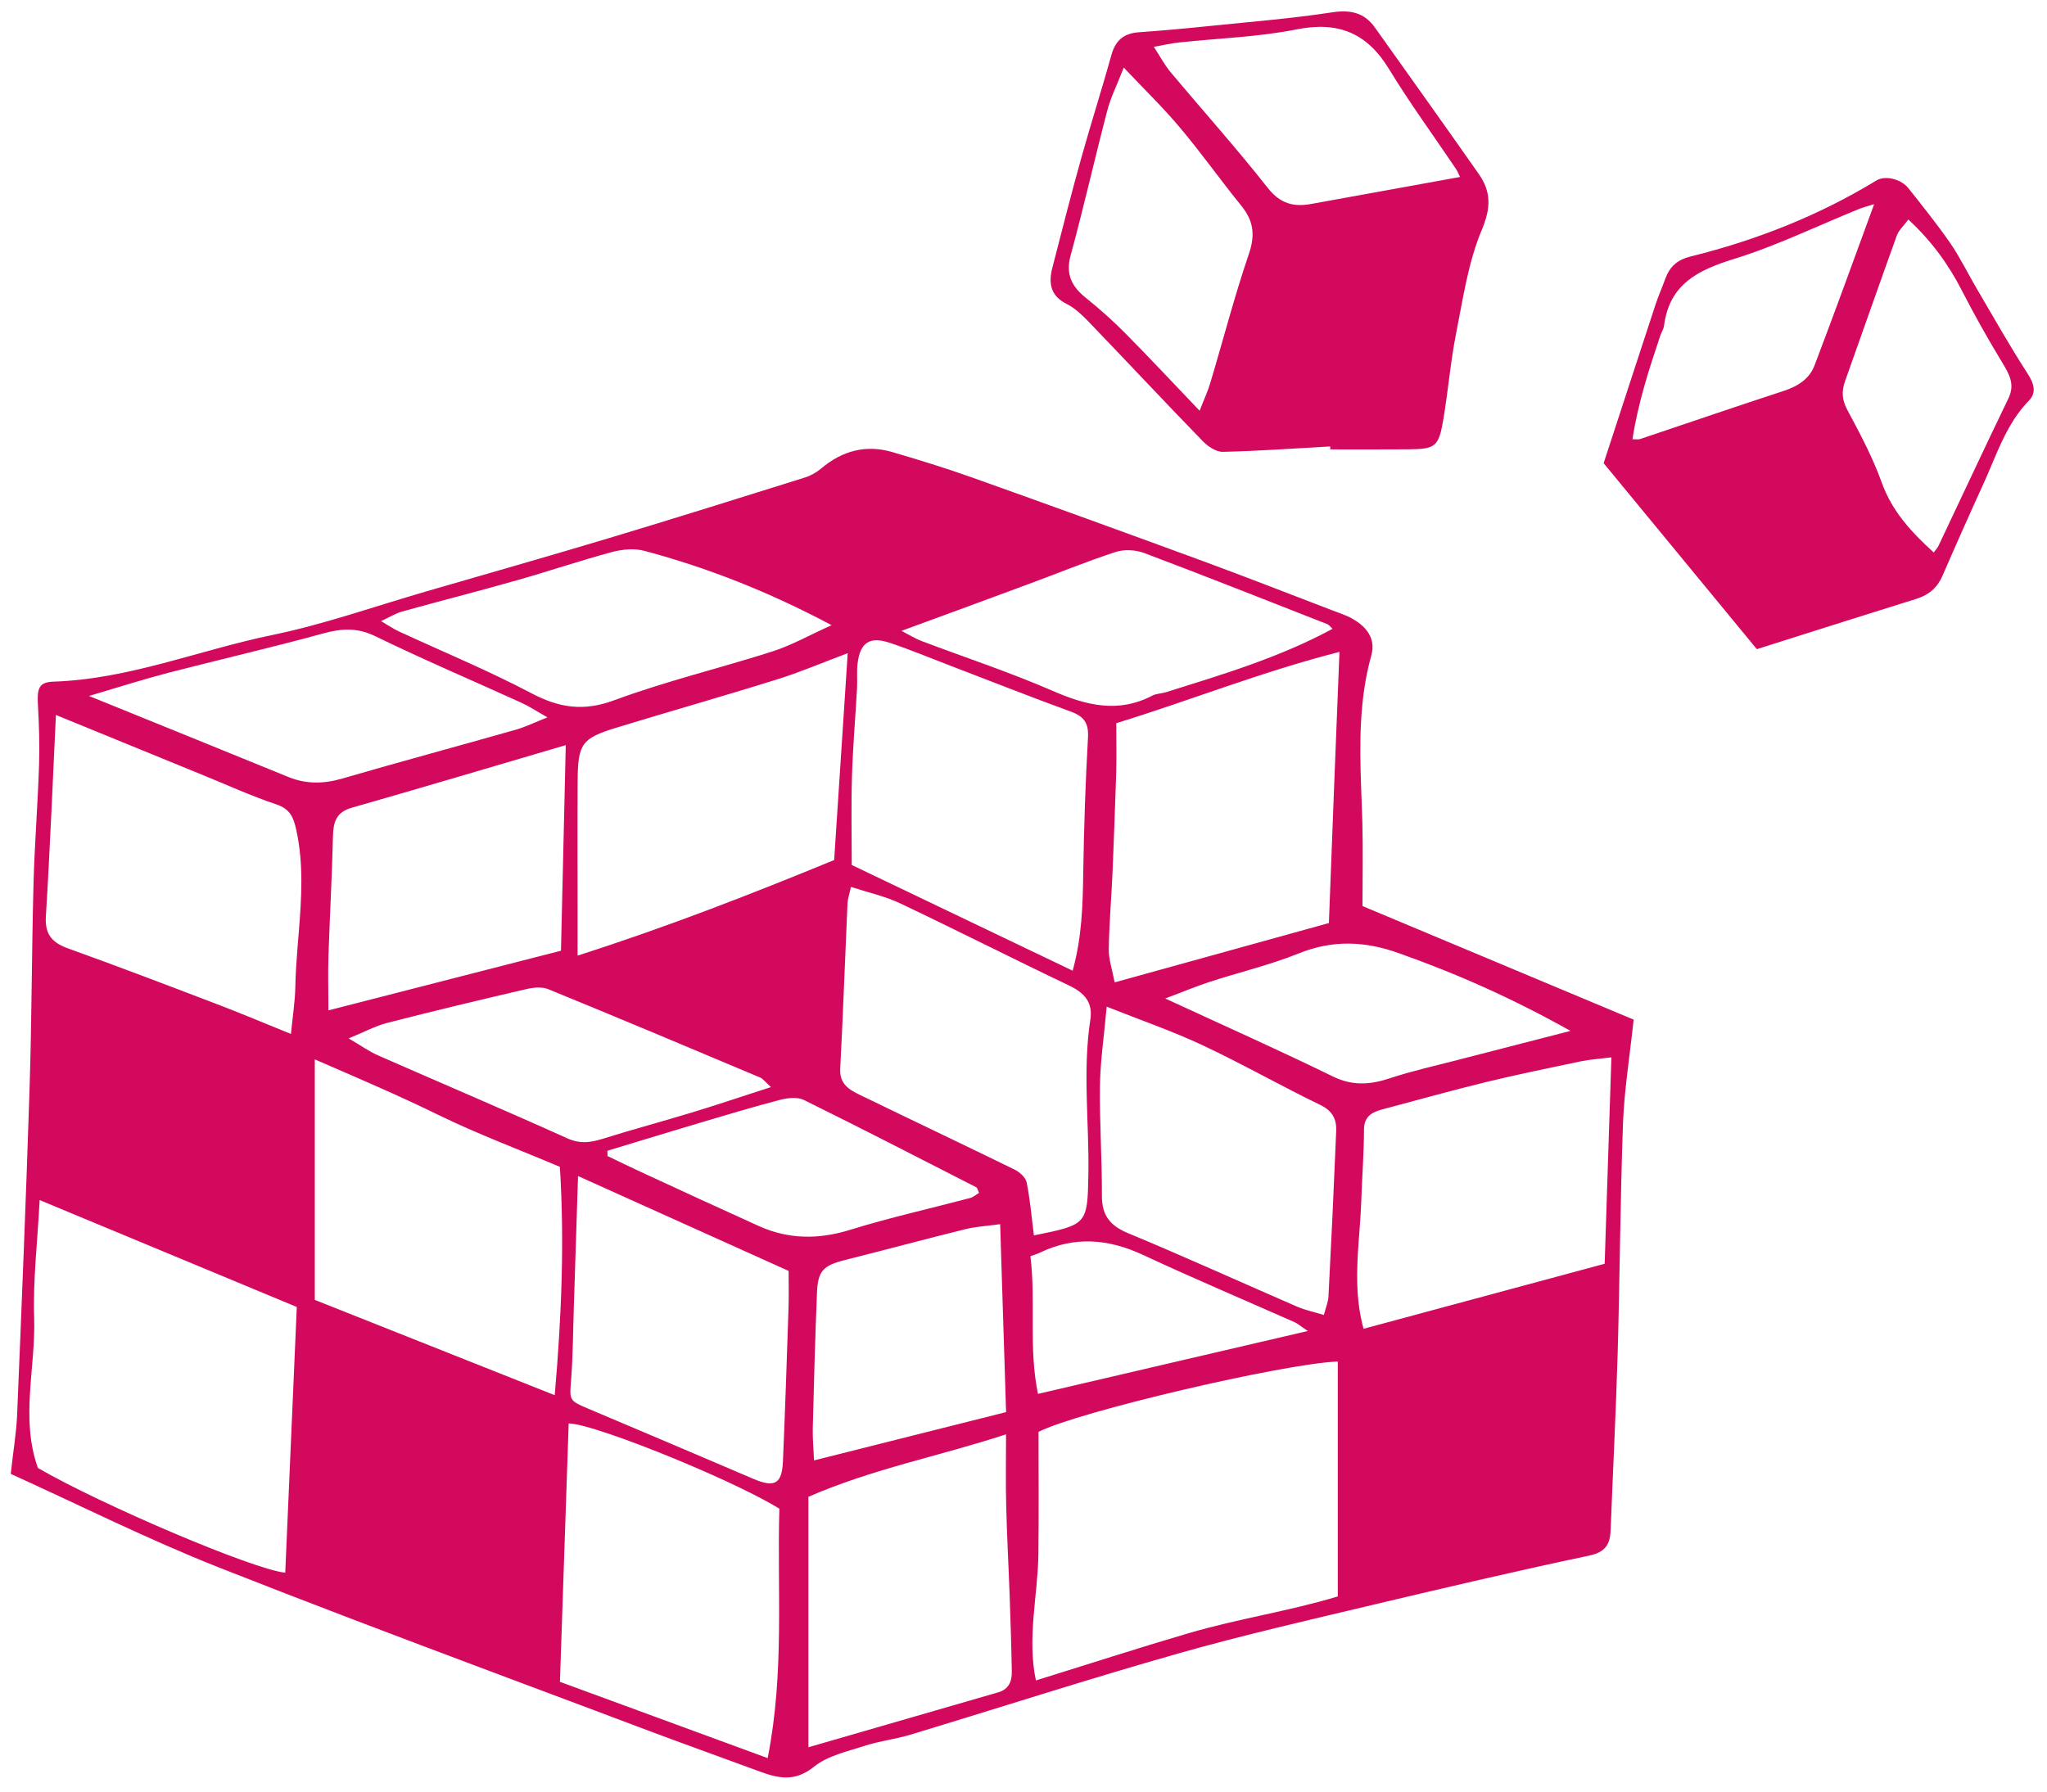 <svg width="201" height="176" viewBox="0 0 201 176" fill="none" xmlns="http://www.w3.org/2000/svg">
<path fill-rule="evenodd" clip-rule="evenodd" d="M87.644 44.406C90.257 45.173 92.85 45.969 95.41 46.88C103 49.583 110.569 52.332 118.137 55.113C122.383 56.674 126.596 58.326 130.824 59.945C131.498 60.207 132.207 60.417 132.833 60.789C134.189 61.567 135.111 62.728 134.655 64.362C133.466 68.616 133.5 72.919 133.648 77.229L133.726 79.384C133.743 79.863 133.759 80.342 133.773 80.821C133.847 83.534 133.785 86.253 133.785 88.984C142.619 92.682 151.481 96.405 160.412 100.139C160.016 103.833 159.494 107.057 159.367 110.289C159.096 117.815 159.056 125.339 158.844 132.869C158.674 138.661 158.378 144.443 158.152 150.246C158.099 151.684 157.651 152.44 156.025 152.783C149.022 154.259 142.066 155.893 135.096 157.544C128.594 159.092 122.068 160.579 115.632 162.409C106.839 164.909 98.143 167.721 89.396 170.365C87.933 170.808 86.369 170.983 84.91 171.459C83.201 172.012 81.275 172.426 79.926 173.513C78.103 174.987 76.498 174.683 74.653 174.003C71.002 172.656 67.328 171.343 63.681 169.976L58.404 167.989L47.846 164.029C39.049 160.726 30.26 157.405 21.519 153.953C14.461 151.163 7.646 147.736 1.055 144.751C1.299 142.499 1.614 140.695 1.684 138.883C2.122 128.299 2.559 117.708 2.896 107.117C3.118 100.354 3.111 93.584 3.29 86.821C3.393 82.924 3.708 79.042 3.834 75.152C3.901 73.165 3.834 71.172 3.722 69.185C3.633 67.61 3.827 66.999 5.223 66.946C12.653 66.708 19.534 63.858 26.689 62.375C31.817 61.323 36.804 59.547 41.844 58.086C47.833 56.355 53.831 54.636 59.806 52.847C66.219 50.918 72.599 48.916 78.988 46.913C79.577 46.733 80.152 46.417 80.622 46.021C82.702 44.26 85.034 43.636 87.644 44.406ZM55.84 139.801C55.562 148.196 55.278 156.597 54.981 165.175C61.809 167.681 68.402 170.106 75.378 172.667C77.051 164.237 76.295 156.116 76.528 148.168C74.493 146.916 70.82 145.186 67.104 143.625L66.212 143.253C61.609 141.355 57.137 139.795 55.84 139.801ZM98.786 140.87C92.186 143.026 85.709 144.248 79.38 147.004V171.602C85.709 169.768 91.853 167.991 98.016 166.208C99.083 165.904 99.379 165.085 99.351 164.112C99.309 161.673 99.228 159.224 99.143 156.779C99.038 153.79 98.868 150.81 98.801 147.83C98.741 145.668 98.786 143.498 98.786 140.87ZM131.361 133.717C126.014 133.923 105.783 138.666 101.976 140.626C101.976 144.512 102.011 148.593 101.962 152.669C101.902 156.754 100.835 160.835 101.718 165.04C106.839 163.45 111.741 161.861 116.676 160.409C121.58 158.969 126.674 158.217 131.361 156.787V133.717ZM3.894 117.86C3.679 122.003 3.234 125.71 3.353 129.382C3.52 134.313 1.977 139.288 3.722 144.17C9.908 147.771 24.933 154.172 28.009 154.456C28.39 145.736 28.772 137.033 29.143 128.361C20.6 124.807 12.423 121.406 3.894 117.86ZM56.759 115.5C56.614 120.061 56.482 124.189 56.348 128.308C56.27 130.659 56.263 133.022 56.091 135.36C55.918 137.554 55.84 137.53 57.76 138.349C63.162 140.633 68.565 142.924 73.961 145.234C76.06 146.134 76.783 145.751 76.879 143.514C77.094 138.48 77.264 133.44 77.429 128.4C77.469 127.238 77.436 126.075 77.436 124.818C70.558 121.719 63.84 118.686 56.759 115.5ZM98.208 120.229C96.868 120.411 95.803 120.466 94.774 120.724C90.843 121.695 86.919 122.759 82.982 123.744C80.81 124.296 80.293 124.807 80.216 127.077C80.044 131.478 79.912 135.888 79.807 140.295C79.785 141.349 79.892 142.413 79.933 143.429C86.199 141.856 92.298 140.319 98.79 138.686C98.593 132.489 98.398 126.489 98.208 120.229ZM30.909 104.043V127.664C38.47 130.664 46.24 133.76 54.469 137.024C55.158 129.138 55.424 121.871 54.977 114.598C50.878 112.864 46.884 111.37 43.086 109.517C39.233 107.627 35.334 105.963 30.909 104.043ZM102.106 123.028C101.869 123.142 101.611 123.218 101.181 123.379C101.732 127.899 100.98 132.341 101.922 136.897C104.136 136.381 106.335 135.868 108.53 135.356L115.11 133.82C119.5 132.795 123.91 131.767 128.415 130.72C127.711 130.247 127.447 130.004 127.126 129.858C122.16 127.657 117.158 125.542 112.242 123.25C108.844 121.665 105.519 121.382 102.106 123.028ZM158.226 103.846C156.996 103.996 156.103 104.052 155.224 104.235C152.13 104.887 149.022 105.519 145.942 106.267C142.514 107.103 139.12 108.057 135.704 108.963C134.677 109.24 133.932 109.667 133.932 110.983C133.932 113.314 133.737 115.654 133.666 117.992C133.632 118.929 133.564 119.867 133.494 120.807L133.41 121.936C133.208 124.76 133.093 127.604 133.892 130.502C141.8 128.368 149.566 126.274 157.566 124.117C157.781 117.493 158.004 110.761 158.226 103.846ZM108.669 98.866C108.41 101.774 108.043 104.191 108.007 106.613C107.958 110.227 108.217 113.849 108.198 117.462C108.198 119.357 108.987 120.359 110.726 121.095C116.307 123.413 121.817 125.921 127.366 128.328C128.16 128.673 129.019 128.847 129.994 129.145C130.205 128.353 130.417 127.845 130.446 127.337C130.728 121.918 130.983 116.498 131.205 111.074C131.25 109.952 130.861 109.104 129.654 108.524C125.751 106.636 121.979 104.481 118.052 102.64C115.12 101.264 112.045 100.209 108.669 98.866ZM76.653 108.003C74.038 108.685 71.447 109.464 68.858 110.233L65.781 111.157L59.641 113.017C59.646 113.193 59.646 113.357 59.654 113.536C60.746 114.055 61.836 114.598 62.936 115.102C66.785 116.884 70.644 118.661 74.512 120.411C77.443 121.735 80.385 121.742 83.494 120.779C87.358 119.58 91.331 118.701 95.248 117.661C95.573 117.578 95.841 117.323 96.137 117.155C96.007 116.896 95.971 116.668 95.866 116.607C90.235 113.726 84.613 110.831 78.941 108.032C78.317 107.726 77.38 107.819 76.653 108.003ZM83.557 87.105C83.398 87.843 83.246 88.273 83.219 88.714C82.975 94.134 82.787 99.558 82.501 104.978C82.431 106.49 83.42 107.05 84.487 107.556C89.526 110.005 94.595 112.404 99.62 114.864C100.121 115.11 100.707 115.634 100.806 116.119C101.146 117.762 101.28 119.435 101.524 121.33C106.746 120.276 106.783 120.276 106.871 115.309C106.956 110.256 106.291 105.198 107.061 100.155C107.334 98.441 106.479 97.511 104.996 96.799C99.443 94.15 93.962 91.363 88.414 88.731C86.913 88.018 85.257 87.66 83.557 87.105ZM51.742 97.128C47.169 98.191 42.593 99.284 38.039 100.455C36.853 100.759 35.734 101.372 34.237 101.982C35.426 102.676 36.227 103.26 37.108 103.645C43.316 106.374 49.563 109.025 55.733 111.81C56.952 112.35 57.948 112.22 59.117 111.862C62.059 110.943 65.026 110.146 67.975 109.249C70.462 108.491 72.926 107.661 75.702 106.764C75.134 106.262 74.93 105.942 74.63 105.821C67.72 102.907 60.791 99.994 53.838 97.15C53.234 96.904 52.41 96.975 51.742 97.128ZM127.529 93.636C124.677 94.783 121.657 95.492 118.73 96.448C117.413 96.88 116.139 97.419 114.417 98.063C120.223 100.745 125.589 103.137 130.869 105.717C132.811 106.672 134.563 106.537 136.512 105.887C138.661 105.177 140.874 104.687 143.06 104.119C146.554 103.213 150.044 102.318 154.213 101.247C148.44 98.014 143.011 95.615 137.36 93.615C134.011 92.419 130.876 92.291 127.529 93.636ZM5.491 70.218C5.161 77.064 4.905 83.557 4.501 90.047C4.404 91.864 5.201 92.622 6.769 93.177C11.622 94.92 16.447 96.765 21.264 98.604C23.539 99.468 25.785 100.416 28.568 101.546C28.741 99.75 28.974 98.345 28.998 96.933C29.024 95.595 29.119 94.257 29.226 92.919L29.335 91.582C29.605 88.237 29.828 84.891 29.098 81.532C28.819 80.272 28.497 79.456 27.127 78.997C24.644 78.167 22.242 77.064 19.812 76.076C15.136 74.167 10.456 72.25 5.491 70.218ZM55.554 73.181C48.247 75.326 41.412 77.367 34.551 79.326C32.978 79.767 32.728 80.769 32.692 82.174C32.6 86.058 32.385 89.939 32.255 93.826C32.195 95.526 32.248 97.229 32.248 99.231C40.066 97.224 47.515 95.311 55.084 93.371C55.236 86.689 55.395 80.226 55.554 73.181ZM131.525 64.026C123.961 65.945 116.773 68.825 109.611 71.026C109.611 72.858 109.643 74.38 109.603 75.899C109.499 79.15 109.377 82.396 109.244 85.646C109.135 88.174 108.911 90.694 108.873 93.224C108.858 94.217 109.209 95.204 109.452 96.481C116.636 94.484 123.413 92.615 130.487 90.655C130.824 81.725 131.158 73.082 131.525 64.026ZM84.21 65.149C84.109 65.952 84.201 66.776 84.154 67.594C83.995 70.481 83.742 73.373 83.657 76.259C83.568 79.226 83.635 82.192 83.635 84.95C90.875 88.41 97.953 91.803 105.327 95.334C106.242 92.025 106.32 88.89 106.365 85.727C106.439 81.309 106.575 76.888 106.831 72.476C106.916 71.026 106.461 70.366 105.141 69.887C101.061 68.398 97.02 66.793 92.966 65.243C91.112 64.532 89.257 63.757 87.371 63.135C85.402 62.473 84.461 63.1 84.21 65.149ZM83.239 64.149C80.637 65.127 78.481 66.053 76.261 66.738C71.017 68.379 65.729 69.874 60.48 71.481C57.1 72.523 56.744 73.058 56.719 76.74C56.695 81.004 56.715 85.26 56.715 89.517V93.852C65.46 91.052 73.577 87.89 81.908 84.467C82.338 77.874 82.774 71.218 83.239 64.149ZM31.729 62.214C26.682 63.594 21.564 64.776 16.488 66.087C14.08 66.717 11.715 67.471 8.736 68.351C15.62 71.141 21.968 73.718 28.309 76.306C30.076 77.031 31.799 76.988 33.614 76.461C39.273 74.814 44.951 73.286 50.62 71.675C51.574 71.406 52.478 70.957 53.757 70.453C52.629 69.818 51.95 69.36 51.231 69.033C46.439 66.854 41.607 64.796 36.882 62.498C35.094 61.621 33.555 61.71 31.729 62.214ZM60.099 54.214C56.959 55.061 53.858 56.111 50.737 56.997C46.996 58.059 43.231 59.021 39.484 60.059C38.851 60.236 38.291 60.592 37.417 60.999C38.224 61.473 38.669 61.789 39.159 62.008C43.504 64.019 47.947 65.852 52.182 68.084C54.903 69.519 57.299 69.894 60.325 68.769C62.859 67.831 65.451 67.046 68.057 66.288L71.186 65.385C72.751 64.931 74.314 64.469 75.865 63.972C77.74 63.371 79.467 62.384 81.66 61.399C75.445 58.099 69.483 55.759 63.267 54.097C62.279 53.836 61.098 53.949 60.099 54.214ZM109.522 54.218C106.602 55.171 103.763 56.348 100.87 57.41C96.897 58.885 92.917 60.344 88.519 61.957C89.459 62.444 89.908 62.735 90.409 62.925C94.725 64.563 99.123 66.006 103.352 67.845C106.651 69.283 109.795 70.076 113.16 68.313C113.553 68.109 114.046 68.122 114.482 67.986C120.037 66.243 125.632 64.581 130.847 61.757C130.617 61.541 130.502 61.368 130.343 61.304C124.354 58.957 118.381 56.583 112.37 54.319C111.508 53.995 110.374 53.934 109.522 54.218ZM187.402 18.498C188.801 20.265 190.214 22.021 191.496 23.87C191.979 24.574 192.408 25.314 192.825 26.063L193.655 27.565C193.795 27.814 193.937 28.062 194.081 28.308C195.727 31.107 197.32 33.95 199.081 36.668C199.721 37.664 200.004 38.548 199.219 39.355C197.61 41.003 196.689 43.008 195.827 45.038L195.431 45.976C195.233 46.445 195.033 46.912 194.823 47.374C193.431 50.416 192.067 53.479 190.74 56.544C190.232 57.721 189.409 58.417 188.208 58.803C182.959 60.437 177.715 62.106 172.509 63.757C167.306 57.446 162.457 51.548 157.466 45.49C159.088 40.539 160.815 35.215 162.563 29.901C162.845 29.044 163.22 28.219 163.524 27.366C163.961 26.176 164.699 25.511 166.014 25.187C172.446 23.594 178.576 21.182 184.255 17.722C185.118 17.2 186.675 17.574 187.402 18.498ZM187.384 21.559C186.935 22.165 186.442 22.612 186.244 23.158C184.527 27.914 182.859 32.695 181.161 37.46C180.816 38.456 180.868 39.286 181.402 40.272C182.633 42.573 183.881 44.913 184.763 47.367C185.778 50.212 187.671 52.251 189.877 54.26C190.073 53.991 190.259 53.805 190.355 53.586C192.644 48.77 194.886 43.931 197.21 39.129C197.877 37.752 197.298 36.762 196.617 35.628C195.217 33.317 193.883 30.955 192.651 28.554C191.322 25.955 189.651 23.654 187.384 21.559ZM135.005 2.701C138.41 7.489 141.835 12.274 145.202 17.086C146.419 18.82 146.411 20.4 145.507 22.559C144.158 25.765 143.654 29.349 142.968 32.801C142.428 35.552 142.198 38.355 141.737 41.116C141.27 43.899 140.981 44.107 138.236 44.129C135.694 44.15 133.153 44.136 130.622 44.136C130.622 44.036 130.618 43.937 130.618 43.846C127.112 44.038 123.596 44.297 120.083 44.376C119.419 44.394 118.611 43.848 118.105 43.329C114.318 39.434 110.622 35.471 106.859 31.557C106.228 30.908 105.532 30.252 104.754 29.858C103.105 29.04 102.942 27.765 103.349 26.236C104.271 22.657 105.179 19.07 106.177 15.504L106.908 12.965L108.415 7.9C108.664 7.055 108.908 6.208 109.145 5.359C109.548 3.922 110.398 3.265 111.846 3.166C114.192 3.003 116.537 2.784 118.875 2.544C122.83 2.139 126.804 1.82 130.735 1.222C132.553 0.938 133.931 1.198 135.005 2.701ZM184.026 20.05C183.203 20.308 182.87 20.388 182.574 20.511C178.474 22.176 174.451 24.138 170.241 25.44C166.695 26.538 163.923 27.928 163.401 31.966C163.354 32.317 163.138 32.639 163.023 32.98C161.907 36.304 160.829 39.628 160.299 43.136C160.674 43.136 160.851 43.175 161.019 43.129C165.724 41.546 170.428 39.937 175.147 38.391C176.529 37.941 177.671 37.223 178.178 35.876C180.127 30.758 181.991 25.614 184.026 20.05ZM110.345 6.636C109.671 8.375 109.052 9.594 108.718 10.882C107.485 15.601 106.414 20.361 105.132 25.066C104.61 26.964 105.253 28.162 106.658 29.283C107.993 30.353 109.282 31.505 110.49 32.724C112.839 35.094 115.11 37.534 117.794 40.34C118.264 39.123 118.611 38.4 118.83 37.642C120.105 33.402 121.206 29.116 122.633 24.93C123.265 23.08 123.092 21.693 121.895 20.218C119.85 17.697 117.971 15.037 115.877 12.551C114.239 10.592 112.391 8.806 110.345 6.636ZM127.305 2.889C123.515 3.643 119.591 3.755 115.729 4.177C115.036 4.249 114.365 4.41 113.298 4.598C113.947 5.6 114.358 6.379 114.902 7.035C118.097 10.854 121.425 14.565 124.501 18.475C125.719 20.013 127.034 20.344 128.754 20.03C133.593 19.153 138.437 18.276 143.364 17.381C143.241 17.129 143.117 16.802 142.916 16.518C140.744 13.287 138.437 10.142 136.413 6.818C134.256 3.256 131.441 2.063 127.305 2.889Z" fill="#D3095D"/>
</svg>
